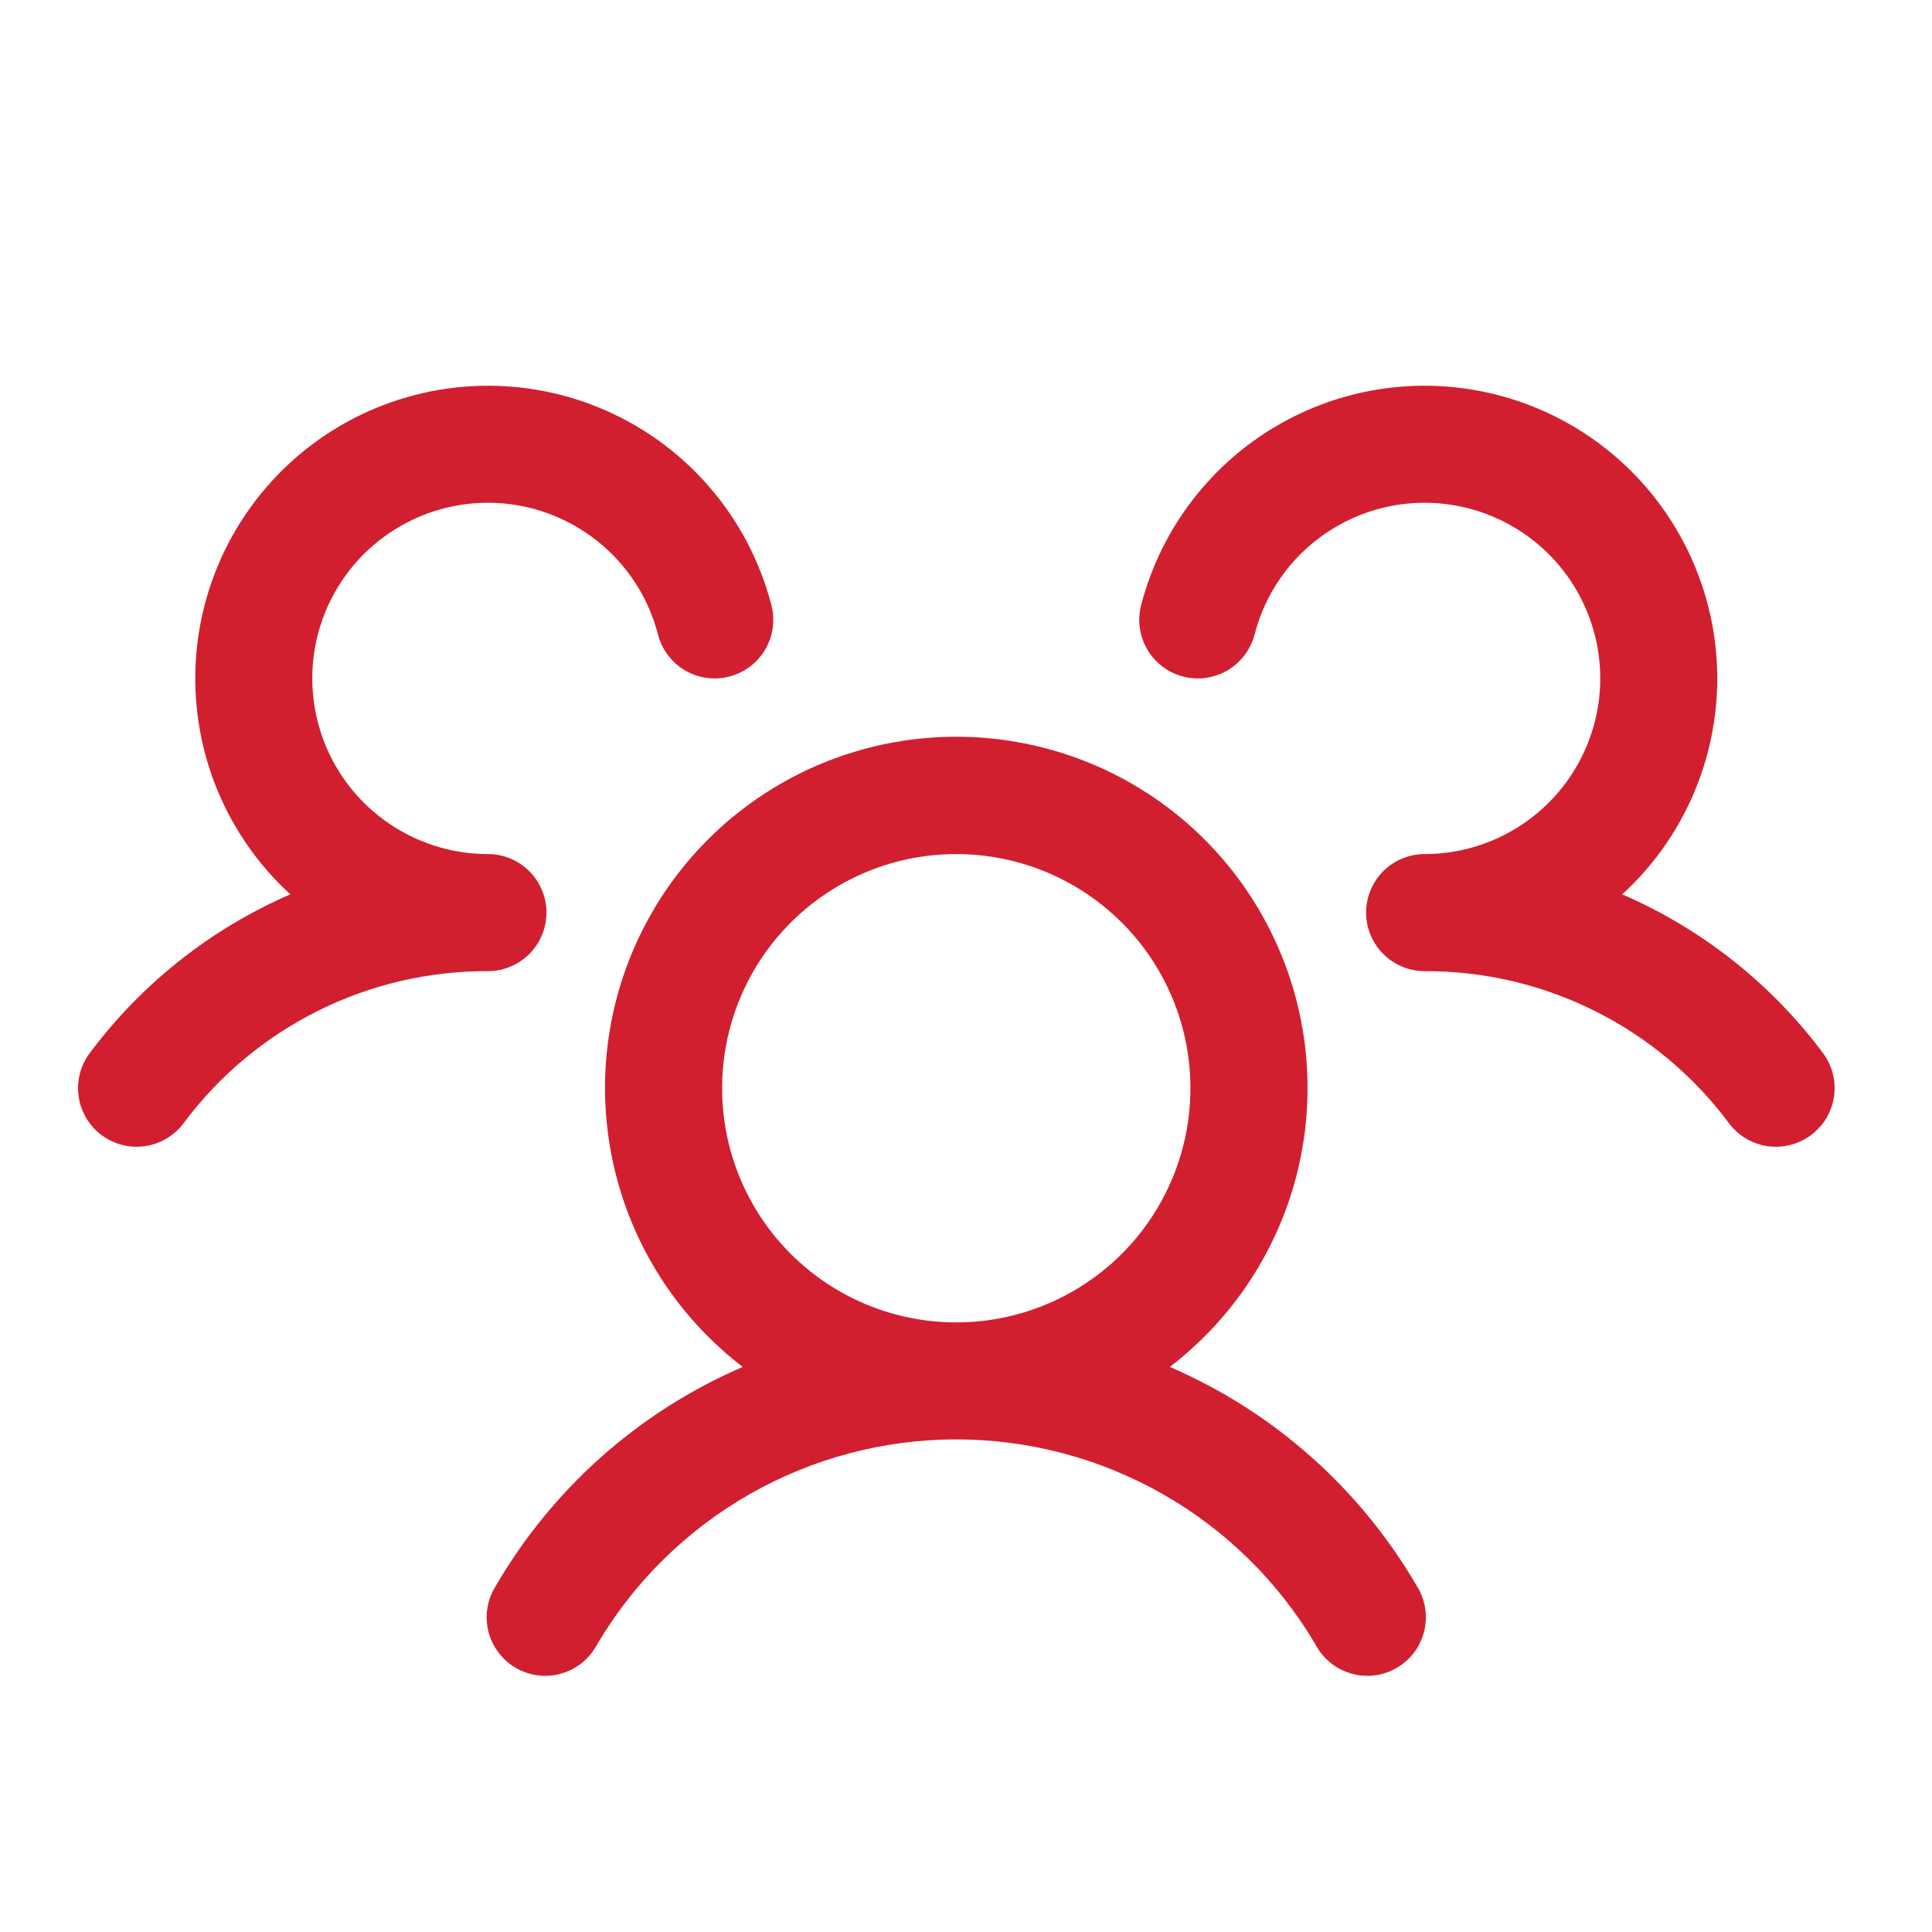 <svg width="33" height="33" viewBox="0 0 33 33" fill="none" xmlns="http://www.w3.org/2000/svg">
<path d="M30.934 19.388C30.829 19.466 30.709 19.524 30.582 19.556C30.455 19.589 30.322 19.596 30.192 19.578C30.062 19.559 29.937 19.515 29.824 19.448C29.711 19.381 29.613 19.293 29.534 19.188C28.931 18.378 28.146 17.72 27.243 17.269C26.34 16.817 25.343 16.584 24.334 16.588C24.137 16.588 23.945 16.53 23.781 16.421C23.617 16.312 23.489 16.158 23.413 15.976C23.361 15.853 23.334 15.721 23.334 15.588C23.334 15.454 23.361 15.322 23.413 15.199C23.489 15.018 23.617 14.863 23.781 14.754C23.945 14.646 24.137 14.588 24.334 14.588C24.895 14.588 25.445 14.43 25.921 14.133C26.397 13.836 26.78 13.412 27.027 12.908C27.274 12.404 27.375 11.841 27.318 11.283C27.261 10.725 27.049 10.194 26.705 9.75C26.361 9.307 25.9 8.969 25.374 8.774C24.848 8.579 24.278 8.536 23.728 8.649C23.178 8.763 22.672 9.028 22.265 9.415C21.859 9.801 21.569 10.294 21.429 10.838C21.396 10.965 21.338 11.084 21.259 11.189C21.18 11.294 21.081 11.383 20.968 11.45C20.855 11.516 20.73 11.56 20.6 11.578C20.47 11.597 20.337 11.589 20.21 11.556C20.083 11.524 19.963 11.466 19.858 11.387C19.753 11.308 19.665 11.209 19.598 11.096C19.532 10.983 19.488 10.857 19.469 10.727C19.451 10.597 19.458 10.465 19.491 10.338C19.686 9.584 20.054 8.887 20.566 8.301C21.077 7.714 21.719 7.256 22.439 6.961C23.159 6.666 23.938 6.544 24.714 6.603C25.49 6.663 26.241 6.902 26.908 7.303C27.575 7.704 28.139 8.255 28.555 8.912C28.972 9.569 29.229 10.315 29.307 11.089C29.385 11.863 29.281 12.645 29.003 13.372C28.726 14.099 28.283 14.751 27.709 15.276C29.069 15.865 30.251 16.799 31.137 17.986C31.216 18.092 31.273 18.212 31.306 18.339C31.338 18.466 31.345 18.599 31.326 18.729C31.307 18.86 31.263 18.985 31.196 19.098C31.128 19.211 31.039 19.309 30.934 19.388ZM24.199 27.088C24.271 27.201 24.32 27.329 24.342 27.462C24.363 27.595 24.358 27.731 24.326 27.862C24.294 27.993 24.236 28.116 24.155 28.224C24.074 28.332 23.972 28.422 23.855 28.49C23.738 28.557 23.609 28.601 23.475 28.617C23.341 28.633 23.206 28.622 23.076 28.584C22.947 28.547 22.826 28.484 22.722 28.398C22.617 28.313 22.531 28.207 22.469 28.088C21.839 27.021 20.942 26.137 19.866 25.523C18.79 24.909 17.573 24.586 16.334 24.586C15.095 24.586 13.878 24.909 12.802 25.523C11.726 26.137 10.829 27.021 10.199 28.088C10.136 28.207 10.05 28.313 9.946 28.398C9.841 28.484 9.721 28.547 9.591 28.584C9.462 28.622 9.326 28.633 9.192 28.617C9.058 28.601 8.929 28.557 8.812 28.49C8.695 28.422 8.594 28.332 8.513 28.224C8.432 28.116 8.373 27.993 8.341 27.862C8.309 27.731 8.304 27.595 8.326 27.462C8.348 27.329 8.396 27.201 8.469 27.088C9.438 25.422 10.916 24.111 12.686 23.348C11.69 22.585 10.959 21.53 10.594 20.33C10.229 19.13 10.249 17.846 10.651 16.658C11.054 15.47 11.818 14.438 12.838 13.707C13.857 12.977 15.079 12.584 16.334 12.584C17.588 12.584 18.811 12.977 19.83 13.707C20.849 14.438 21.614 15.47 22.016 16.658C22.419 17.846 22.439 19.13 22.074 20.33C21.709 21.53 20.977 22.585 19.981 23.348C21.751 24.111 23.229 25.422 24.199 27.088ZM16.334 22.588C17.125 22.588 17.898 22.353 18.556 21.913C19.214 21.474 19.727 20.849 20.029 20.118C20.332 19.387 20.411 18.583 20.257 17.807C20.103 17.031 19.722 16.319 19.162 15.759C18.603 15.2 17.89 14.819 17.114 14.665C16.338 14.51 15.534 14.589 14.803 14.892C14.072 15.195 13.447 15.708 13.008 16.365C12.568 17.023 12.334 17.797 12.334 18.588C12.334 19.648 12.755 20.666 13.505 21.416C14.255 22.166 15.273 22.588 16.334 22.588ZM9.334 15.588C9.334 15.322 9.228 15.068 9.041 14.881C8.853 14.693 8.599 14.588 8.334 14.588C7.773 14.588 7.223 14.43 6.747 14.133C6.271 13.836 5.887 13.412 5.64 12.908C5.393 12.404 5.293 11.841 5.349 11.283C5.406 10.725 5.619 10.194 5.962 9.75C6.306 9.307 6.767 8.969 7.293 8.774C7.82 8.579 8.39 8.536 8.939 8.649C9.489 8.763 9.996 9.028 10.402 9.415C10.809 9.801 11.098 10.294 11.239 10.838C11.305 11.095 11.471 11.315 11.699 11.45C11.928 11.584 12.201 11.623 12.457 11.556C12.714 11.49 12.934 11.325 13.069 11.096C13.204 10.867 13.243 10.595 13.176 10.338C12.982 9.584 12.614 8.887 12.102 8.301C11.59 7.714 10.949 7.256 10.229 6.961C9.509 6.666 8.73 6.544 7.954 6.603C7.178 6.663 6.427 6.902 5.76 7.303C5.093 7.704 4.529 8.255 4.112 8.912C3.696 9.569 3.438 10.315 3.36 11.089C3.283 11.863 3.387 12.645 3.664 13.372C3.942 14.099 4.385 14.751 4.959 15.276C3.6 15.866 2.42 16.8 1.534 17.986C1.374 18.199 1.306 18.465 1.343 18.728C1.381 18.991 1.521 19.228 1.733 19.387C1.945 19.546 2.212 19.615 2.475 19.577C2.737 19.54 2.974 19.4 3.134 19.188C3.736 18.378 4.521 17.72 5.424 17.269C6.327 16.817 7.324 16.584 8.334 16.588C8.599 16.588 8.853 16.482 9.041 16.295C9.228 16.107 9.334 15.853 9.334 15.588Z" fill="#D11F2F"/>
</svg>
